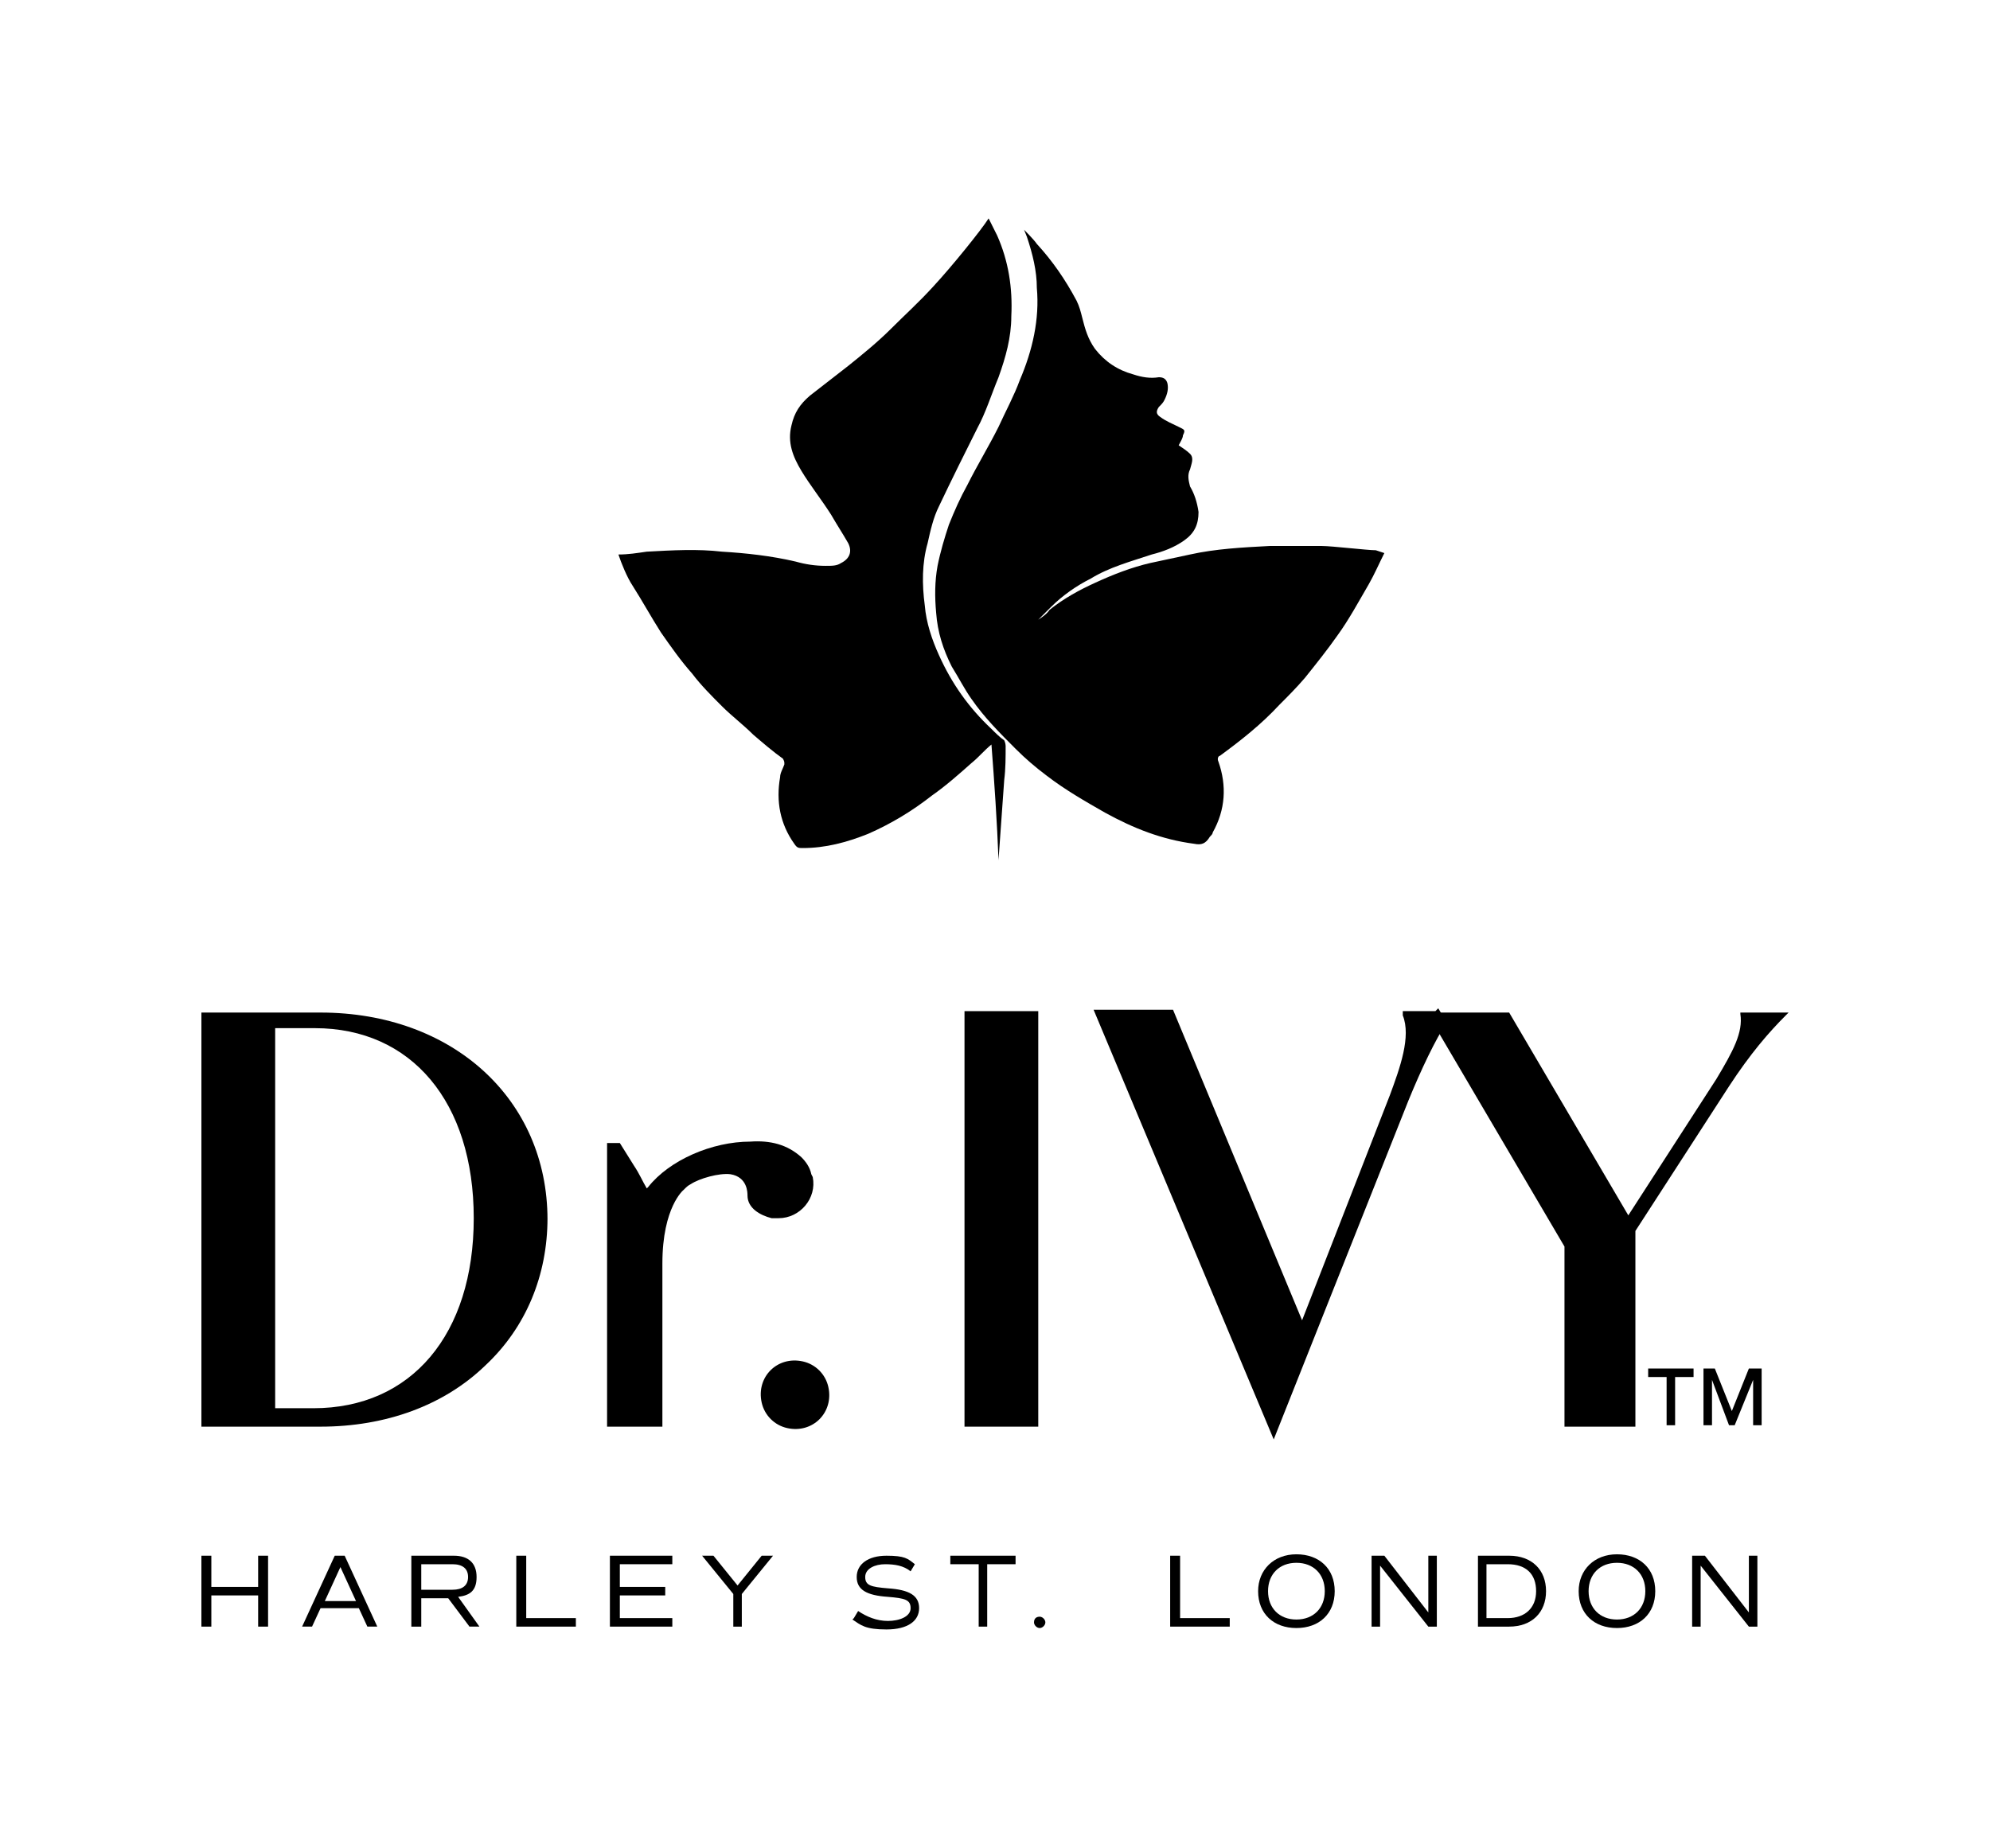 <svg viewBox="0 0 140.3 130.3" version="1.1" xmlns="http://www.w3.org/2000/svg" id="Layer_1">
  
  <defs>
    <style>
      .st0 {
        fill-rule: evenodd;
      }
    </style>
  </defs>
  <g id="DI_x2F_Logo_x2F_LargerTM">
    <g id="Harley-St">
      <polygon points="18.2 109.7 18.2 111.9 14.9 111.9 14.9 109.7 14.2 109.7 14.2 114.7 14.9 114.7 14.9 112.5 18.2 112.5 18.2 114.7 18.9 114.7 18.9 109.7 18.2 109.7" class="st0" id="Fill-1"></polygon>
      <path d="M23.6,109.7l-2.3,5h.7l.6-1.3h2.7l.6,1.3h.7l-2.3-5h-.7ZM24,110.5l1.1,2.4h-2.2l1.1-2.4Z" class="st0" id="Fill-2"></path>
      <path d="M29.7,112.1h2.2c.7,0,1.1-.3,1.1-.9s-.4-.9-1.1-.9h-2.2v1.8ZM33.1,114.7l-1.5-2h-1.9v2h-.7v-5h3c1,0,1.6.5,1.6,1.5s-.5,1.3-1.3,1.4l1.5,2.1h-.8Z" class="st0" id="Fill-3"></path>
      <polygon points="40.6 114.1 40.6 114.7 36.4 114.7 36.4 109.7 37.1 109.7 37.1 114.1 40.6 114.1" class="st0" id="Fill-5"></polygon>
      <polygon points="43.7 110.3 43.7 111.9 46.9 111.9 46.9 112.5 43.7 112.5 43.7 114.1 47.4 114.1 47.4 114.7 43 114.7 43 109.7 47.4 109.7 47.4 110.3 43.7 110.3" class="st0" id="Fill-7"></polygon>
      <polygon points="52.3 112.4 52.3 114.7 51.7 114.7 51.7 112.4 49.5 109.7 50.3 109.7 52 111.8 53.7 109.7 54.5 109.7 52.3 112.4" class="st0" id="Fill-9"></polygon>
      <path d="M60.2,114.1l.3-.5c.6.4,1.3.7,2.1.7s1.6-.3,1.6-.9-.4-.7-1.6-.8c-1.5-.1-2.2-.5-2.2-1.4s.8-1.5,2.1-1.5,1.5.2,2,.6l-.3.5c-.5-.4-1.1-.5-1.8-.5s-1.4.3-1.4.9.4.7,1.6.8c1.5.1,2.2.5,2.2,1.4s-.8,1.5-2.3,1.5-1.8-.3-2.4-.7" class="st0" id="Fill-11"></path>
      <polygon points="71.6 110.3 69.6 110.3 69.6 114.7 69 114.7 69 110.3 67 110.3 67 109.7 71.6 109.7 71.6 110.3" class="st0" id="Fill-13"></polygon>
      <path d="M72.9,114.4c0-.3.2-.4.4-.4s.4.2.4.4-.2.4-.4.4-.4-.2-.4-.4" class="st0" id="Fill-15"></path>
      <polygon points="86.7 114.1 86.7 114.7 82.5 114.7 82.5 109.7 83.2 109.7 83.2 114.1 86.7 114.1" class="st0" id="Fill-17"></polygon>
      <path d="M93.4,112.2c0-1.2-.8-2-2-2s-2,.8-2,2,.8,2,2,2,2-.8,2-2M88.7,112.2c0-1.5,1.1-2.6,2.7-2.6s2.7,1,2.7,2.6-1.1,2.6-2.7,2.6-2.7-1-2.7-2.6" class="st0" id="Fill-19"></path>
      <polygon points="101.3 109.7 101.3 114.7 100.7 114.7 97.3 110.4 97.3 114.7 96.7 114.7 96.7 109.7 97.6 109.7 100.7 113.7 100.7 109.7 101.3 109.7" class="st0" id="Fill-22"></polygon>
      <path d="M108.3,112.2c0-1.2-.7-1.9-2-1.9h-1.5v3.8h1.5c1.2,0,2-.7,2-1.9M109,112.2c0,1.5-1,2.5-2.6,2.5h-2.2v-5h2.2c1.6,0,2.6,1,2.6,2.5" class="st0" id="Fill-24"></path>
      <polygon points="123.9 109.7 123.9 114.7 123.3 114.7 119.9 110.4 119.9 114.7 119.3 114.7 119.3 109.7 120.2 109.7 123.3 113.7 123.3 109.7 123.9 109.7" class="st0" id="Fill-29"></polygon>
      <path d="M116,112.2c0-1.2-.8-2-2-2s-2,.8-2,2,.8,2,2,2,2-.8,2-2M111.3,112.2c0-1.5,1.1-2.6,2.7-2.6s2.7,1,2.7,2.6-1.1,2.6-2.7,2.6-2.7-1-2.7-2.6" class="st0" id="Fill-26"></path>
    </g>
    <g id="Dr-Ivy">
      <path d="M55.5,100.7c1.8.4,3.3-1.1,2.9-2.9-.2-.9-.9-1.6-1.8-1.8-1.8-.4-3.3,1.1-2.9,2.9.2.9.9,1.6,1.8,1.8" class="st0" id="Fill-36"></path>
      <path d="M122.7,71.3v.2c.2,1.3-.5,2.6-1.7,4.6l-6.2,9.6-8.4-14.3h0c0,0-5.8,0-5.8,0l9.7,16.5v12.7h5v-13.8l6.6-10.2c1.5-2.3,2.8-3.8,4-5l.2-.2h-3.4Z" class="st0" id="Fill-38"></path>
      <polygon points="68 100.6 73.2 100.6 73.2 71.3 68 71.3 68 100.6" class="st0" id="Fill-41"></polygon>
      <path d="M101.2,71.3h-2.3v.3c.6,1.5-.2,3.7-.9,5.6l-6.2,15.9-9.1-21.9h-5.6l12.7,30.3,9.5-23.9c.9-2.2,1.9-4.3,2.7-5.5l-.6-1Z" class="st0" id="Fill-43"></path>
      <path d="M22.1,99.3h-2.7v-26.8h2.8c6.8,0,11.2,5.2,11.2,13.4s-4.4,13.4-11.3,13.4M38.6,86c0-8.5-6.7-14.6-16-14.6h-8.4v29.2h8.4c4.6,0,8.7-1.5,11.6-4.3,2.9-2.7,4.4-6.4,4.4-10.4" class="st0" id="Fill-44"></path>
      <path d="M57.2,82.8c-.1-.5-.4-.9-.7-1.2h0c-1-.9-2.2-1.2-3.6-1.1-2.7,0-5.7,1.3-7.2,3.2,0,0,0,0-.1.1-.3-.5-.5-1-.9-1.6l-1-1.6h-.9v20h3.9v-.5h0v-11c0-4,1.5-5.2,1.5-5.2.2-.2.3-.3.5-.4,0,0,0,0,0,0,0,0,0,0,0,0,.6-.4,2-.8,2.8-.7,1.2.2,1.2,1.3,1.2,1.5,0,.9.9,1.4,1.7,1.6.2,0,.3,0,.5,0,0,0,0,0,0,0h0c1.5,0,2.7-1.4,2.4-2.9" class="st0" id="Fill-45"></path>
    </g>
    <g id="TM">
      <polygon points="119.4 97.1 118.1 97.1 118.1 100.5 117.5 100.5 117.5 97.1 116.2 97.1 116.2 96.5 119.4 96.5 119.4 97.1" class="st0" id="Fill-46"></polygon>
      <polygon points="124.2 100.5 123.6 100.5 123.6 97.3 122.3 100.5 121.9 100.5 120.7 97.3 120.7 100.5 120.1 100.5 120.1 96.5 120.9 96.5 122.1 99.5 123.3 96.5 124.2 96.5 124.2 100.5" class="st0" id="Fill-47"></polygon>
    </g>
    <g id="Leaf">
      <path d="M97.6,39c-.4.8-.7,1.5-1.1,2.2-.7,1.2-1.4,2.5-2.2,3.6-.7,1-1.5,2-2.3,3-.6.7-1.2,1.3-1.8,1.9-1.3,1.4-2.7,2.5-4.2,3.6-.1,0-.2.2-.1.4.6,1.7.5,3.4-.4,5,0,.1-.1.2-.2.3-.3.5-.6.6-1.1.5-2.3-.3-4.3-1.1-6.3-2.2-1.4-.8-2.8-1.6-4.1-2.6-.8-.6-1.5-1.2-2.2-1.9-1.1-1.1-2.2-2.2-3.1-3.5-.5-.7-.9-1.5-1.4-2.3-.6-1.2-1-2.4-1.1-3.8-.1-1.1-.1-2.2.1-3.3.2-1,.5-2,.8-2.9.4-1,.8-1.9,1.3-2.8.7-1.4,1.5-2.7,2.2-4.1.5-1.1,1.1-2.2,1.5-3.3.9-2.1,1.4-4.3,1.2-6.5,0-1.2-.3-2.4-.7-3.6,0,0-.2-.5-.2-.5,0,0,.7.7.9,1,1.1,1.2,2,2.5,2.8,4,.2.4.3.8.4,1.2.2.8.4,1.5.9,2.2.7.9,1.6,1.5,2.7,1.8.6.2,1.2.3,1.8.2.3,0,.5.1.6.4.1.4,0,.8-.2,1.2-.1.2-.2.3-.4.5-.2.3-.2.5.1.7.4.3.9.5,1.3.7.4.2.5.2.3.6,0,.2-.2.5-.3.7.3.2.6.4.8.6.3.3.1.7,0,1.1-.2.4-.1.8,0,1.2.3.5.5,1.1.6,1.8,0,.9-.3,1.5-1,2-.7.5-1.5.8-2.3,1-1.5.5-3,.9-4.3,1.7-1,.5-2,1.2-2.8,2-.3.3-.6.6-.9.9,0,0,0,0,0,0,.3-.2.6-.4.8-.7,1-.8,2.1-1.4,3.2-1.9,1.3-.6,2.6-1.1,3.9-1.4.9-.2,1.9-.4,2.8-.6,1.8-.4,3.7-.5,5.6-.6,1.2,0,2.5,0,3.7,0,.7,0,3.2.3,3.8.3" class="st0" id="Fill-31"></path>
      <path d="M70.4,60.7c-.1-2.7-.3-5.6-.5-8.2,0,0,0,0,0,0-.5.4-.9.9-1.4,1.3-.9.8-1.8,1.6-2.8,2.3-1.4,1.1-2.9,2-4.5,2.7-1.5.6-3,1-4.6,1-.3,0-.4,0-.6-.3-1-1.4-1.3-3-1-4.7,0-.3.2-.6.3-.9,0-.2,0-.2-.1-.4-.7-.5-1.4-1.1-2.1-1.7-.7-.7-1.5-1.3-2.2-2-.7-.7-1.5-1.5-2.1-2.3-.8-.9-1.5-1.9-2.2-2.9-.7-1.1-1.3-2.2-2-3.3-.4-.6-.8-1.6-1-2.2.7,0,1.3-.1,2-.2,1.8-.1,3.6-.2,5.3,0,1.7.1,3.5.3,5.2.7.7.2,1.4.3,2.1.3.5,0,.8,0,1.1-.2.6-.3.8-.8.5-1.4-.4-.7-.8-1.3-1.2-2-.7-1.1-1.5-2.1-2.1-3.1-.6-1-1-2-.7-3.2.2-.9.6-1.5,1.3-2.1.9-.7,1.8-1.4,2.7-2.1,1-.8,2.1-1.7,3-2.6,1-1,2-1.9,3-3,1.3-1.4,3.4-4,3.9-4.8.2.4.4.8.6,1.2.8,1.8,1.1,3.7,1,5.7,0,1.5-.4,2.9-.9,4.3-.5,1.2-.9,2.5-1.5,3.6-.9,1.8-1.8,3.6-2.7,5.5-.4.8-.6,1.7-.8,2.6-.4,1.4-.4,2.9-.2,4.4.1,1.2.5,2.4,1,3.5.9,2,2.1,3.7,3.7,5.2.3.3.6.6.9.8,0,0,.1.2.1.4,0,.8,0,1.6-.1,2.4l-.4,5.6Z" class="st0" id="Fill-33"></path>
    </g>
  </g>
</svg>